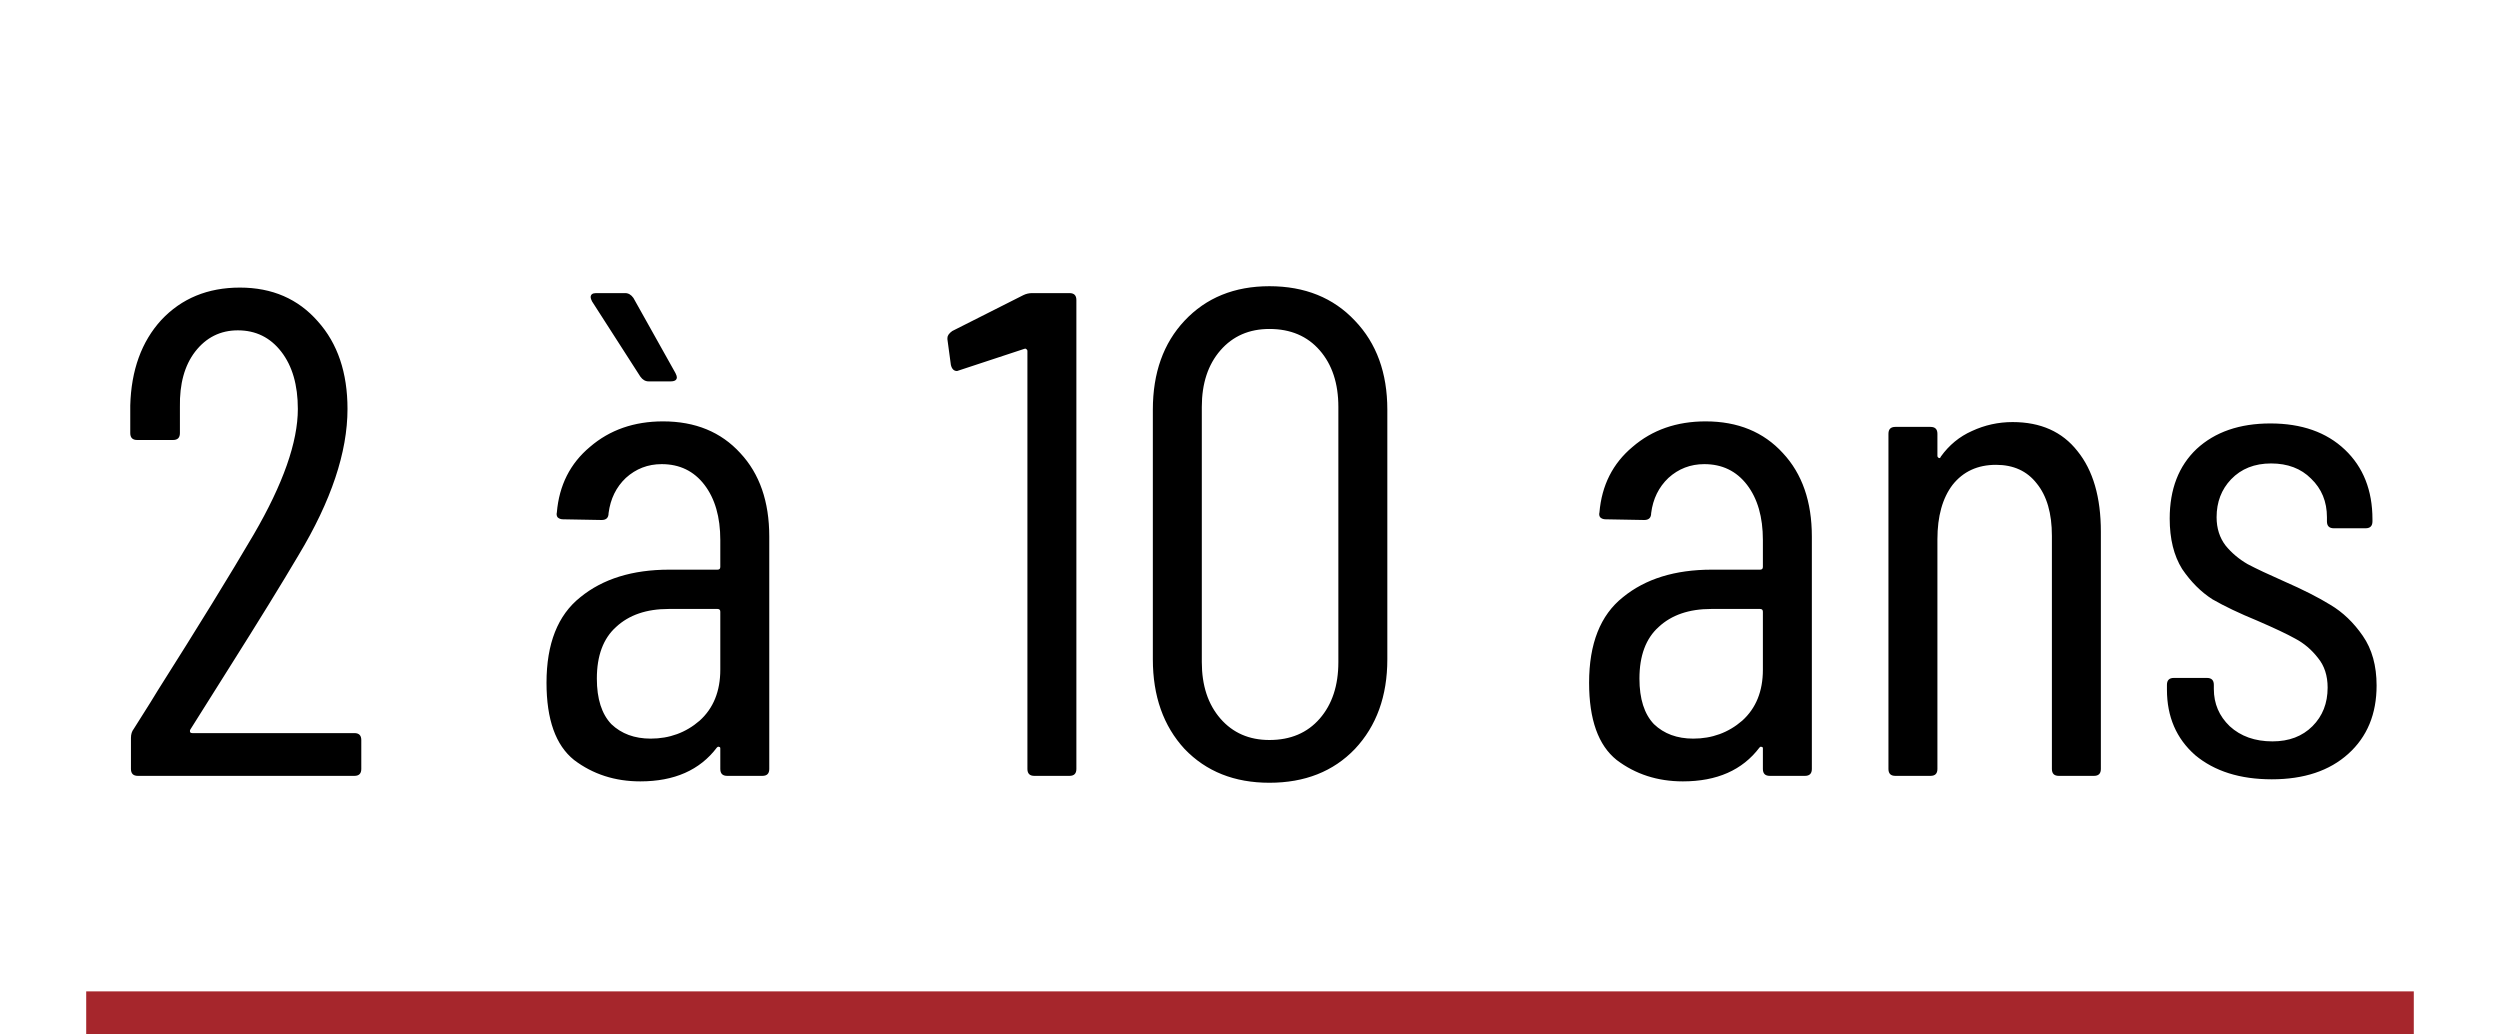 <svg width="58" height="24" viewBox="0 0 58 24" fill="none" xmlns="http://www.w3.org/2000/svg">
<path d="M4.414 16.928C4.404 16.949 4.404 16.971 4.414 16.992C4.425 17.003 4.441 17.008 4.462 17.008H8.222C8.329 17.008 8.382 17.061 8.382 17.168V17.84C8.382 17.947 8.329 18 8.222 18H3.198C3.092 18 3.038 17.947 3.038 17.84V17.12C3.038 17.035 3.06 16.965 3.102 16.912C3.433 16.389 3.62 16.091 3.662 16.016C4.601 14.533 5.342 13.328 5.886 12.4C6.569 11.227 6.91 10.256 6.91 9.488C6.91 8.933 6.782 8.491 6.526 8.16C6.27 7.829 5.934 7.664 5.518 7.664C5.113 7.664 4.782 7.829 4.526 8.16C4.281 8.48 4.164 8.907 4.174 9.44V10.048C4.174 10.155 4.121 10.208 4.014 10.208H3.182C3.076 10.208 3.022 10.155 3.022 10.048V9.408C3.044 8.587 3.284 7.925 3.742 7.424C4.212 6.923 4.82 6.672 5.566 6.672C6.313 6.672 6.916 6.933 7.374 7.456C7.833 7.968 8.062 8.645 8.062 9.488C8.062 10.491 7.684 11.621 6.926 12.88C6.542 13.531 6.004 14.405 5.31 15.504L4.414 16.928ZM15.383 9.776C16.13 9.776 16.727 10.021 17.175 10.512C17.623 10.992 17.847 11.637 17.847 12.448V17.84C17.847 17.947 17.794 18 17.687 18H16.871C16.764 18 16.711 17.947 16.711 17.84V17.36C16.711 17.339 16.7 17.328 16.679 17.328C16.668 17.317 16.652 17.323 16.631 17.344C16.236 17.867 15.644 18.128 14.855 18.128C14.268 18.128 13.756 17.963 13.319 17.632C12.892 17.291 12.679 16.693 12.679 15.84C12.679 14.933 12.94 14.272 13.463 13.856C13.986 13.429 14.674 13.216 15.527 13.216H16.647C16.69 13.216 16.711 13.195 16.711 13.152V12.528C16.711 11.995 16.588 11.568 16.343 11.248C16.098 10.928 15.767 10.768 15.351 10.768C15.031 10.768 14.754 10.875 14.519 11.088C14.295 11.301 14.162 11.573 14.119 11.904C14.119 12.011 14.066 12.064 13.959 12.064L13.063 12.048C13.01 12.048 12.967 12.032 12.935 12C12.914 11.968 12.908 11.931 12.919 11.888C12.972 11.259 13.228 10.752 13.687 10.368C14.146 9.973 14.711 9.776 15.383 9.776ZM15.095 17.136C15.532 17.136 15.911 16.997 16.231 16.72C16.551 16.432 16.711 16.037 16.711 15.536V14.192C16.711 14.149 16.69 14.128 16.647 14.128H15.511C14.999 14.128 14.594 14.267 14.295 14.544C13.996 14.811 13.847 15.211 13.847 15.744C13.847 16.213 13.959 16.565 14.183 16.8C14.418 17.024 14.722 17.136 15.095 17.136ZM15.671 8.656C15.692 8.699 15.703 8.731 15.703 8.752C15.703 8.816 15.655 8.848 15.559 8.848H15.047C14.972 8.848 14.908 8.811 14.855 8.736L13.735 6.992C13.714 6.949 13.703 6.917 13.703 6.896C13.703 6.832 13.746 6.8 13.831 6.8H14.503C14.578 6.8 14.642 6.837 14.695 6.912L15.671 8.656ZM23.74 6.848C23.804 6.816 23.874 6.8 23.948 6.8H24.812C24.919 6.8 24.972 6.853 24.972 6.96V17.84C24.972 17.947 24.919 18 24.812 18H23.996C23.89 18 23.836 17.947 23.836 17.84V8.144C23.836 8.123 23.826 8.107 23.804 8.096C23.794 8.085 23.778 8.085 23.756 8.096L22.252 8.592L22.204 8.608C22.13 8.608 22.082 8.56 22.06 8.464L21.98 7.872V7.84C21.98 7.787 22.018 7.733 22.092 7.68L23.74 6.848ZM29.45 18.16C28.639 18.16 27.983 17.899 27.482 17.376C26.991 16.843 26.746 16.149 26.746 15.296V9.504C26.746 8.651 26.991 7.963 27.482 7.44C27.983 6.907 28.639 6.64 29.45 6.64C30.271 6.64 30.933 6.907 31.434 7.44C31.935 7.963 32.186 8.651 32.186 9.504V15.296C32.186 16.149 31.935 16.843 31.434 17.376C30.933 17.899 30.271 18.16 29.45 18.16ZM29.45 17.168C29.941 17.168 30.33 17.003 30.618 16.672C30.906 16.341 31.05 15.904 31.05 15.36V9.44C31.05 8.896 30.906 8.459 30.618 8.128C30.33 7.797 29.941 7.632 29.45 7.632C28.981 7.632 28.602 7.797 28.314 8.128C28.026 8.459 27.882 8.896 27.882 9.44V15.36C27.882 15.904 28.026 16.341 28.314 16.672C28.602 17.003 28.981 17.168 29.45 17.168ZM39.571 9.776C40.317 9.776 40.915 10.021 41.363 10.512C41.811 10.992 42.035 11.637 42.035 12.448V17.84C42.035 17.947 41.981 18 41.875 18H41.059C40.952 18 40.899 17.947 40.899 17.84V17.36C40.899 17.339 40.888 17.328 40.867 17.328C40.856 17.317 40.84 17.323 40.819 17.344C40.424 17.867 39.832 18.128 39.043 18.128C38.456 18.128 37.944 17.963 37.507 17.632C37.08 17.291 36.867 16.693 36.867 15.84C36.867 14.933 37.128 14.272 37.651 13.856C38.173 13.429 38.861 13.216 39.715 13.216H40.835C40.877 13.216 40.899 13.195 40.899 13.152V12.528C40.899 11.995 40.776 11.568 40.531 11.248C40.285 10.928 39.955 10.768 39.539 10.768C39.219 10.768 38.941 10.875 38.707 11.088C38.483 11.301 38.349 11.573 38.307 11.904C38.307 12.011 38.253 12.064 38.147 12.064L37.251 12.048C37.197 12.048 37.155 12.032 37.123 12C37.101 11.968 37.096 11.931 37.107 11.888C37.16 11.259 37.416 10.752 37.875 10.368C38.333 9.973 38.899 9.776 39.571 9.776ZM39.283 17.136C39.72 17.136 40.099 16.997 40.419 16.72C40.739 16.432 40.899 16.037 40.899 15.536V14.192C40.899 14.149 40.877 14.128 40.835 14.128H39.699C39.187 14.128 38.781 14.267 38.483 14.544C38.184 14.811 38.035 15.211 38.035 15.744C38.035 16.213 38.147 16.565 38.371 16.8C38.605 17.024 38.909 17.136 39.283 17.136ZM46.692 9.792C47.343 9.792 47.844 10.016 48.196 10.464C48.559 10.912 48.74 11.536 48.74 12.336V17.84C48.74 17.947 48.687 18 48.58 18H47.764C47.657 18 47.604 17.947 47.604 17.84V12.432C47.604 11.909 47.487 11.504 47.252 11.216C47.028 10.928 46.713 10.784 46.308 10.784C45.881 10.784 45.545 10.939 45.3 11.248C45.065 11.557 44.948 11.979 44.948 12.512V17.84C44.948 17.947 44.895 18 44.788 18H43.972C43.865 18 43.812 17.947 43.812 17.84V10.064C43.812 9.957 43.865 9.904 43.972 9.904H44.788C44.895 9.904 44.948 9.957 44.948 10.064V10.576C44.948 10.597 44.959 10.613 44.98 10.624C45.001 10.635 45.017 10.624 45.028 10.592C45.22 10.325 45.46 10.128 45.748 10C46.047 9.861 46.361 9.792 46.692 9.792ZM52.705 18.08C51.969 18.08 51.377 17.893 50.929 17.52C50.492 17.136 50.273 16.629 50.273 16V15.888C50.273 15.781 50.327 15.728 50.433 15.728H51.201C51.308 15.728 51.361 15.781 51.361 15.888V15.984C51.361 16.325 51.484 16.613 51.729 16.848C51.985 17.083 52.316 17.2 52.721 17.2C53.105 17.2 53.414 17.083 53.649 16.848C53.884 16.613 54.001 16.315 54.001 15.952C54.001 15.675 53.926 15.445 53.777 15.264C53.628 15.072 53.452 14.923 53.249 14.816C53.057 14.709 52.764 14.571 52.369 14.4C51.953 14.229 51.606 14.064 51.329 13.904C51.062 13.733 50.828 13.499 50.625 13.2C50.433 12.891 50.337 12.501 50.337 12.032C50.337 11.349 50.545 10.811 50.961 10.416C51.388 10.021 51.959 9.824 52.673 9.824C53.398 9.824 53.974 10.027 54.401 10.432C54.828 10.837 55.041 11.376 55.041 12.048V12.096C55.041 12.203 54.988 12.256 54.881 12.256H54.145C54.038 12.256 53.985 12.203 53.985 12.096V12C53.985 11.637 53.862 11.339 53.617 11.104C53.383 10.869 53.073 10.752 52.689 10.752C52.305 10.752 51.996 10.875 51.761 11.12C51.537 11.355 51.425 11.648 51.425 12C51.425 12.256 51.495 12.475 51.633 12.656C51.772 12.827 51.943 12.971 52.145 13.088C52.348 13.195 52.63 13.328 52.993 13.488C53.431 13.68 53.788 13.861 54.065 14.032C54.353 14.203 54.604 14.443 54.817 14.752C55.031 15.061 55.137 15.445 55.137 15.904C55.137 16.565 54.919 17.093 54.481 17.488C54.044 17.883 53.452 18.08 52.705 18.08Z" fill="black"/>
<line x1="2" y1="23.5" x2="56" y2="23.5" stroke="#A6262C"/>
</svg>
